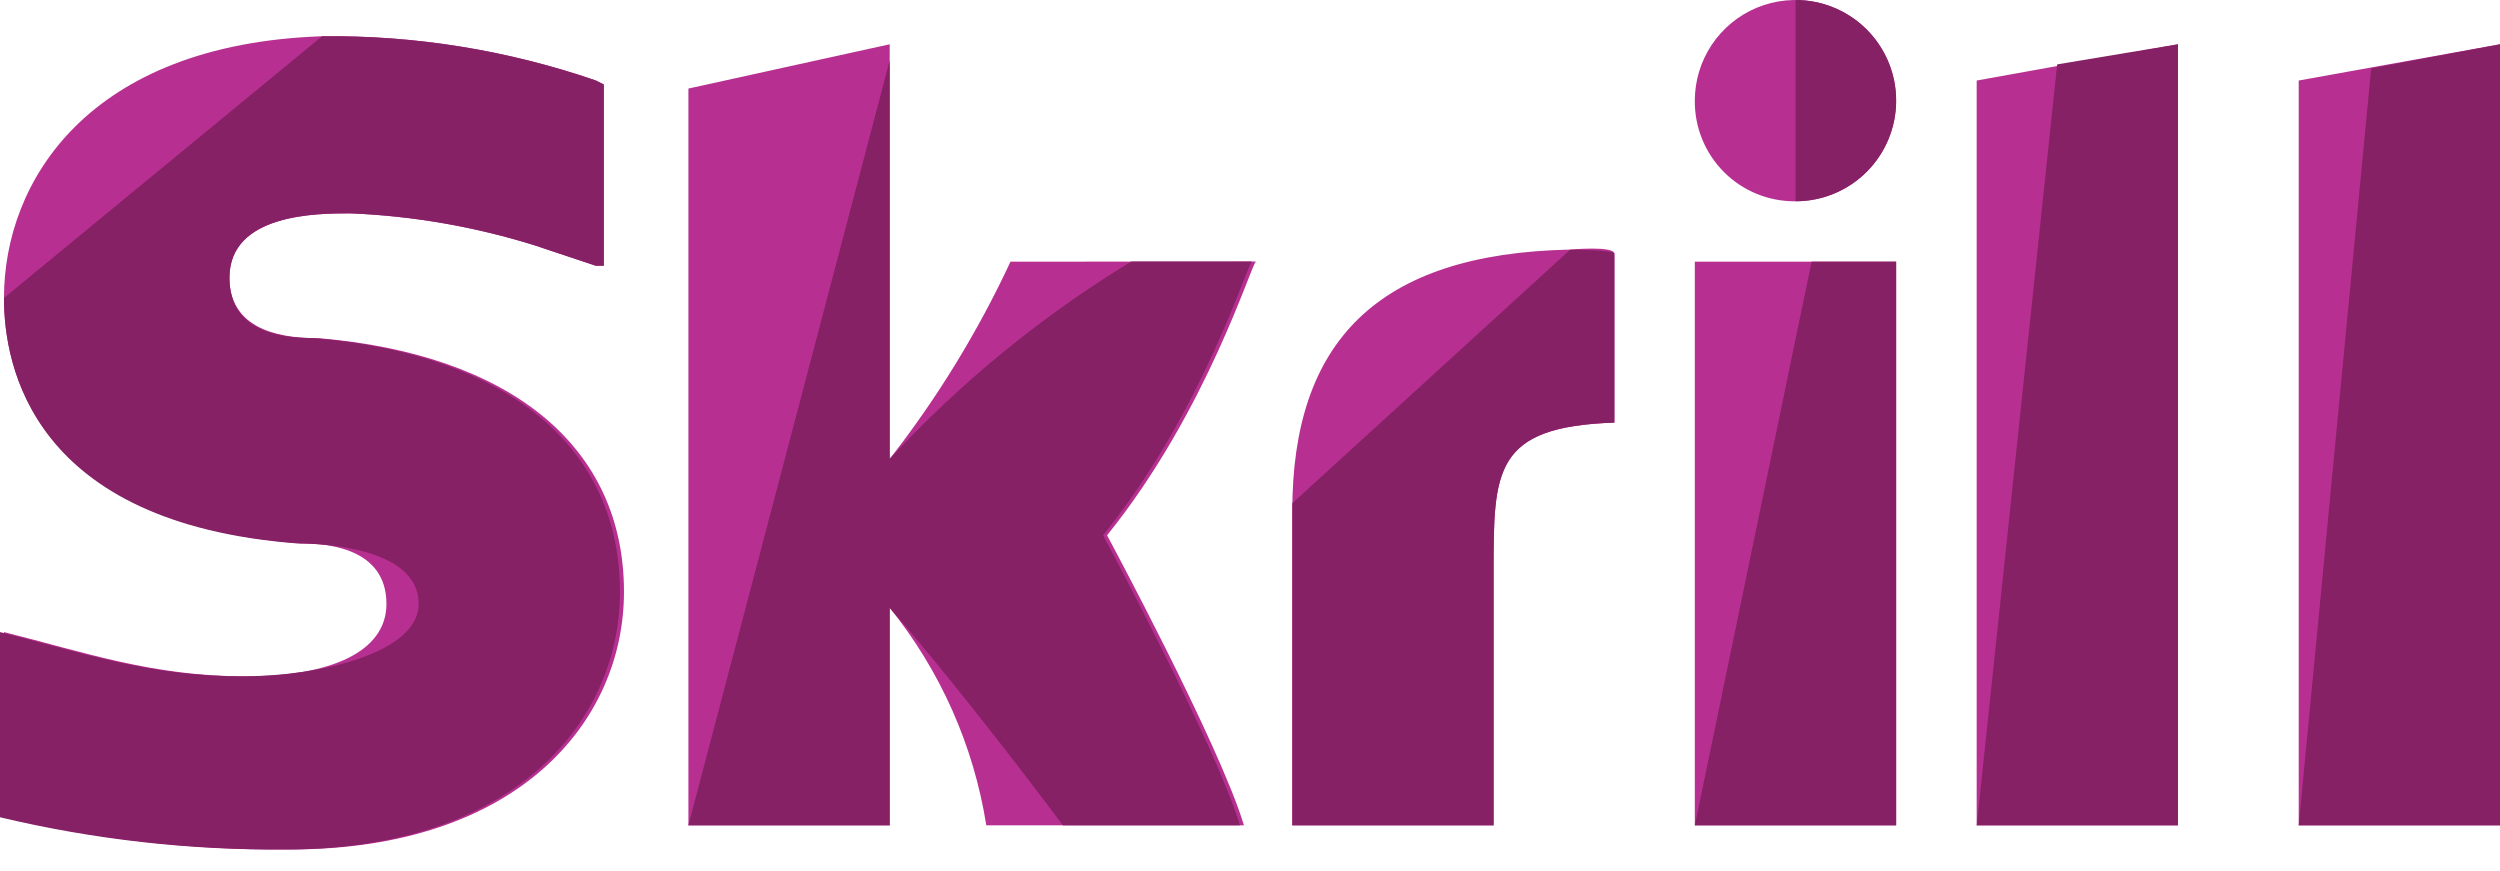 <svg width="66" height="23" viewBox="0 0 66 23" fill="none" xmlns="http://www.w3.org/2000/svg">
<path d="M52.184 2.126L57.498 1.169V21.788H52.184V2.126ZM60.686 2.126V21.788H66V1.169L60.686 2.126ZM44.743 21.788H50.058V6.908H44.743V21.788ZM8.396 8.928C7.652 8.928 6.057 8.822 6.057 7.333C6.057 5.633 8.396 5.633 9.246 5.633C10.906 5.7 12.55 5.986 14.135 6.483L15.729 7.015H15.942V2.23L15.729 2.124C13.405 1.324 10.96 0.929 8.502 0.957C2.337 1.169 0.105 4.784 0.105 7.865C0.105 9.672 0.85 13.817 7.97 14.348C8.608 14.348 10.202 14.454 10.202 15.942C10.202 17.218 8.714 17.856 6.482 17.856C4.038 17.856 2.23 17.219 0.105 16.687V21.576C2.577 22.164 5.111 22.449 7.652 22.426C13.709 22.426 16.473 19.025 16.473 15.624C16.473 11.797 13.497 9.354 8.395 8.926L8.396 8.928ZM41.45 6.589C36.348 6.695 34.116 9.034 34.116 13.497V21.788H39.431V15.089C39.431 12.432 39.431 11.262 42.619 11.157V6.698C42.618 6.483 41.45 6.589 41.45 6.589ZM26.677 6.908C25.815 8.759 24.745 10.506 23.488 12.116V1.169L18.174 2.338V21.788H23.488V16.046C24.825 17.704 25.705 19.684 26.038 21.788H32.84C32.203 19.662 29.227 14.132 29.227 14.132C31.884 10.838 33.055 6.905 33.159 6.905L26.677 6.908ZM47.401 5.314C47.926 5.314 48.44 5.159 48.877 4.867C49.314 4.575 49.654 4.16 49.855 3.674C50.057 3.189 50.109 2.654 50.007 2.139C49.904 1.623 49.651 1.15 49.279 0.778C48.908 0.407 48.434 0.154 47.919 0.051C47.404 -0.051 46.869 0.001 46.384 0.202C45.898 0.403 45.483 0.744 45.191 1.181C44.899 1.618 44.743 2.132 44.743 2.657C44.74 3.007 44.806 3.354 44.939 3.678C45.071 4.002 45.267 4.296 45.514 4.544C45.761 4.791 46.056 4.987 46.38 5.119C46.704 5.251 47.051 5.318 47.401 5.314Z" fill="#B73091"/>
<path d="M54.309 1.7L57.498 1.169V21.788H52.186L54.309 1.7ZM62.599 1.806L60.686 21.788H66V1.169L62.599 1.806ZM44.744 21.788H50.058V6.908H47.826L44.744 21.788ZM0.105 7.865C0.105 9.672 0.849 13.817 7.864 14.348C8.502 14.348 11.053 14.454 11.053 15.942C11.053 17.218 8.502 17.856 6.377 17.856C3.932 17.856 2.125 17.219 0 16.687V21.576C2.472 22.164 5.006 22.449 7.546 22.426C13.604 22.426 16.367 19.025 16.367 15.624C16.367 11.797 13.391 9.354 8.29 8.926C7.545 8.926 6.058 8.82 6.058 7.332C6.058 5.632 8.396 5.632 9.246 5.632C10.905 5.699 12.548 5.986 14.132 6.483L15.726 7.015H15.939V2.23L15.726 2.124C13.402 1.325 10.959 0.93 8.502 0.957M34.117 13.285V21.788H39.431V15.089C39.431 12.432 39.431 11.262 42.62 11.157V6.698C42.62 6.592 41.451 6.592 41.451 6.592M18.173 21.788H23.488V16.046C25.614 18.491 28.058 21.788 28.058 21.788H32.734C32.097 19.662 29.121 14.132 29.121 14.132C31.778 10.838 32.949 6.905 33.053 6.905H29.864C27.508 8.338 25.362 10.09 23.488 12.113V1.594M47.402 5.314C48.107 5.314 48.782 5.034 49.281 4.536C49.779 4.038 50.059 3.362 50.059 2.657C50.059 1.952 49.779 1.277 49.281 0.778C48.782 0.28 48.107 0 47.402 0" fill="#862165"/>
</svg>

